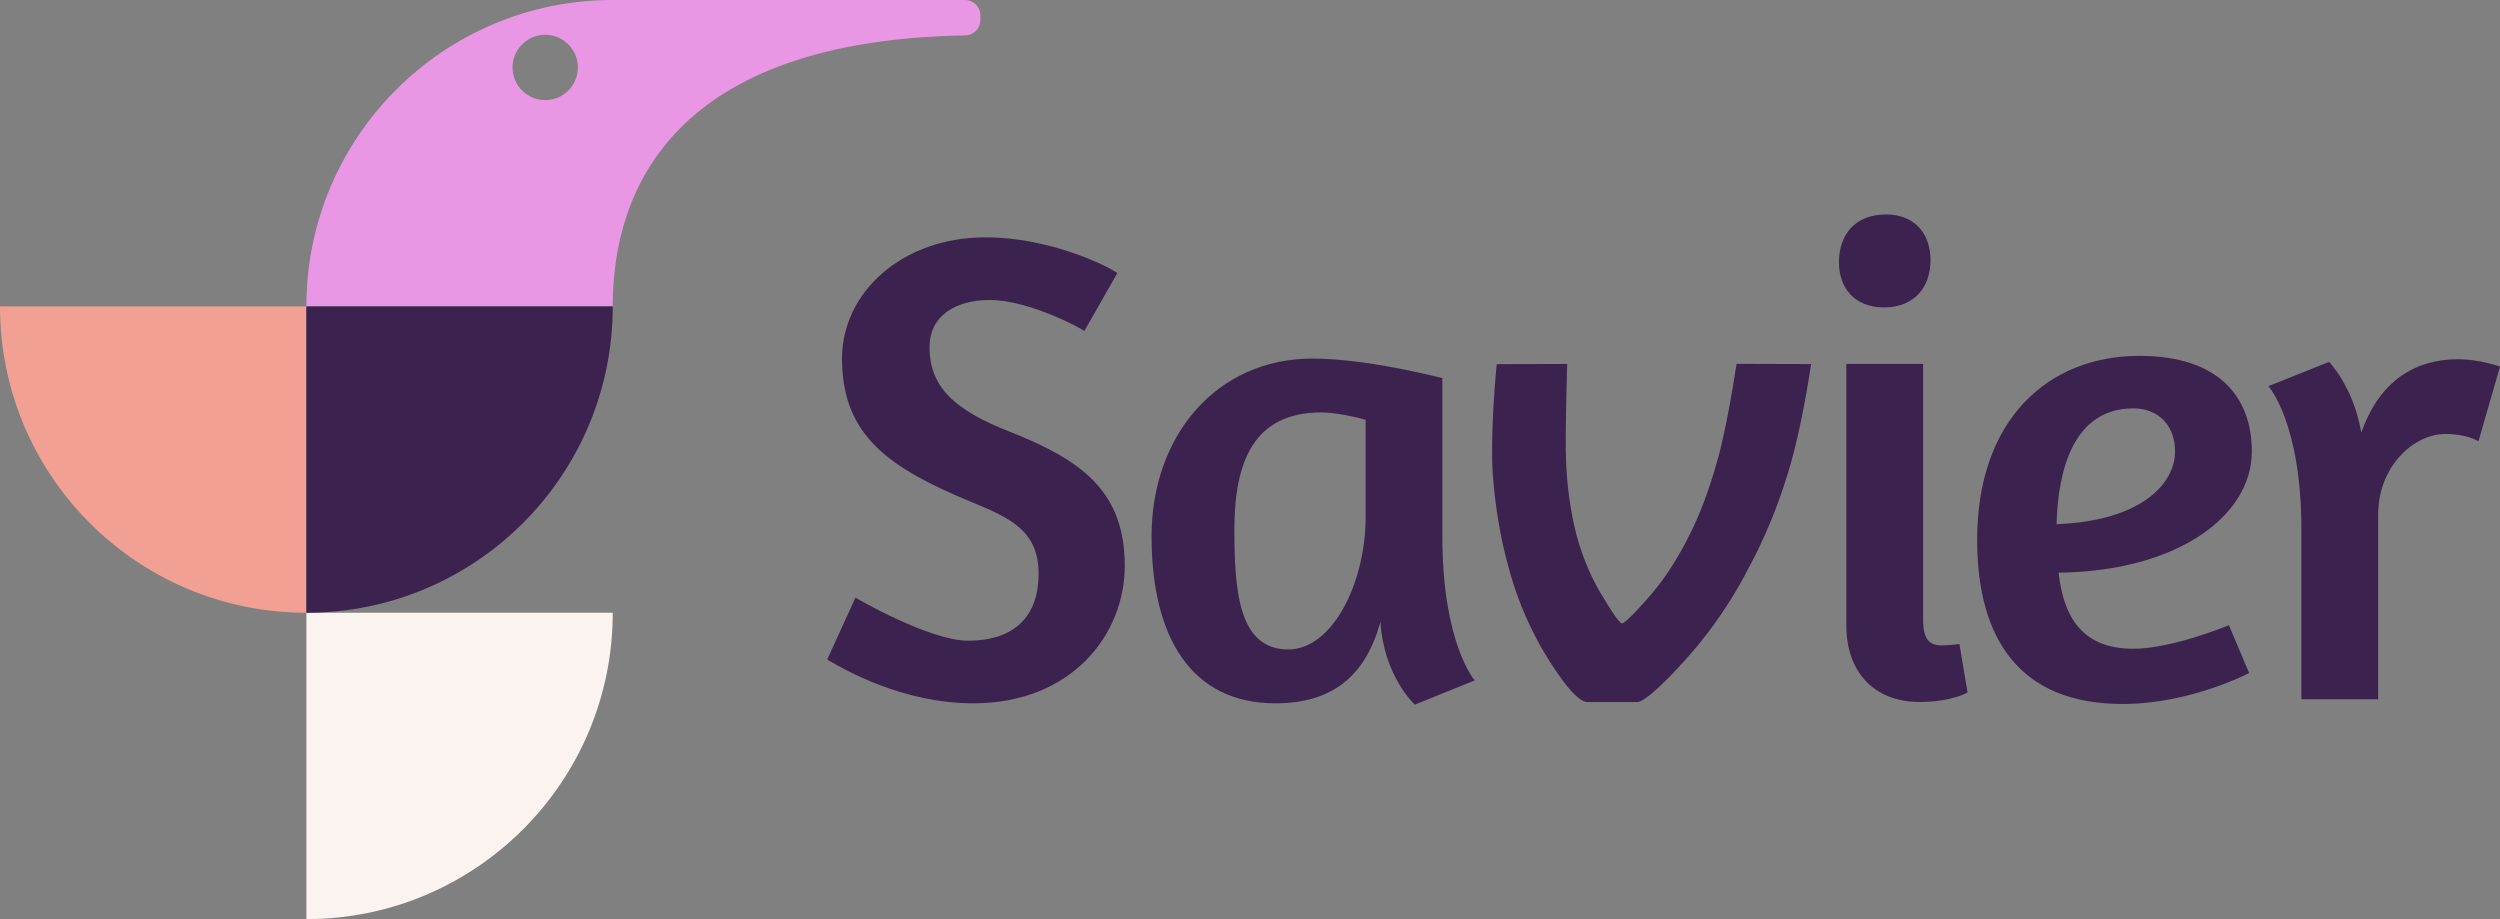 <?xml version="1.0" encoding="UTF-8"?><svg id="Layer_1" xmlns="http://www.w3.org/2000/svg" viewBox="0 0 2000 735.29"><rect x="0" y="0" width="2000" height="735.29" fill="#808080" stroke="none"/><defs><style>.cls-1{fill:#3c224e;}.cls-1,.cls-2,.cls-3,.cls-4{stroke-width:0px;}.cls-2{fill:#f2a093;}.cls-3{fill:#fbf3f0;}.cls-4{fill:#e996e5;}</style></defs><path class="cls-4" d="m772.06,0h-281.89c-135.33,0-245.07,109.73-245.07,245.1h245.07c0-94.34,49.31-212.85,282.03-216.77,6.72-.15,12.11-5.59,12.11-12.25v-3.82c0-6.76-5.49-12.25-12.25-12.25Zm-335.88,80.1c-14.41,0-26.13-11.67-26.13-26.13s11.72-26.13,26.13-26.13,26.13,11.72,26.13,26.13-11.67,26.13-26.13,26.13Z"/><path class="cls-3" d="m245.1,735.29c135.37,0,245.1-109.73,245.1-245.1h-245.1v245.1Z"/><path class="cls-2" d="m0,245.1C0,380.47,109.73,490.2,245.1,490.2v-245.1H0Z"/><path class="cls-1" d="m245.1,490.2c135.37,0,245.1-109.73,245.1-245.1h-245.1v245.1Z"/><path class="cls-1" d="m808.25,345.56c57.09,22.62,91.55,47.4,91.55,107.2,0,54.95-42.54,109.89-121.17,109.89-56.01,0-102.33-26.4-116.87-35.01l22.62-49.56c.54.54,59.24,34.47,89.94,34.47,37.7,0,56.55-19.93,56.55-53.33s-20.47-44.17-53.86-57.64c-64.63-26.93-103.4-52.25-103.4-114.74,0-52.79,47.93-96.96,114.71-96.96,50.09,0,95.32,21.55,105.56,28.55l-26.39,46.33c0-.54-43.08-24.78-75.93-24.78-25.85,0-47.93,11.85-47.93,37.71,0,32.32,20.47,50.64,64.63,67.87Z"/><path class="cls-1" d="m1153.9,429.59c0,85.11,25.85,114.74,25.85,114.74l-47.93,19.4s-24.77-22.63-27.47-66.26c-11.85,43.09-38.24,65.18-84.01,65.18-67.32,0-99.09-52.79-99.09-133.59s52.24-142.21,128.71-142.21c43.08,0,99.09,14.54,103.93,15.62v127.13Zm-61.39-16.16v-77.57c-7-2.15-24.23-5.93-35.54-5.93-53.86,0-69.47,39.32-69.47,93.73,0,50.1,3.77,95.89,43.08,95.89,35.54,0,61.93-53.33,61.93-106.12Z"/><path class="cls-1" d="m1544.4,208.2c0,21.55-12.93,37.71-37.16,37.71s-36.08-16.16-36.08-36.09c0-22.09,12.93-38.25,37.7-38.25,22.62,0,35.55,15.08,35.55,36.63Zm-67.32,292.5v-209.54h61.4v204.16c0,16.16,4.85,21,15.08,21,5.39,0,14-1.07,14-1.07l6.46,38.78s-12.93,7.54-38.23,7.54c-37.7,0-58.7-25.32-58.7-60.87Z"/><path class="cls-1" d="m1711.51,284.69c64.09,0,89.94,33.4,89.94,76.49,0,51.71-59.78,95.88-154.57,96.96,3.77,33.4,17.23,60.87,59.78,60.87,31.23,0,76.47-18.85,76.47-18.85l16.16,38.24s-46.85,24.78-101.25,24.78c-82.93,0-116.32-52.79-116.32-131.44,0-95.88,56.54-147.06,129.79-147.06Zm-66.24,134.67c68.4-2.69,94.78-32.86,94.78-58.18,0-21.01-13.47-34.47-33.39-34.47-47.39,0-60.32,48.48-61.39,92.65Z"/><path class="cls-1" d="m1966.6,287.38c16.7,0,33.93,5.93,33.39,5.93l-17.23,59.79c-.54-.54-9.69-5.93-26.39-5.93-25.85,0-53.86,26.4-53.86,64.64v147.6h-61.39v-135.75c0-85.65-26.39-114.74-26.39-114.74l48.47-19.39s19.39,19.39,25.85,56.56c14.54-41.48,43.08-58.72,77.55-58.72Z"/><path class="cls-1" d="m1283.32,479.1c-8.82-13.68-16.78-31.49-21.84-50.09-4.96-18.9-7.86-39.26-8.62-60.57-.98-17.37.9-77.28.9-77.28l-56.37.16c-2.29,22.76-4.79,62.42-3.25,87.03,2,27.24,6.14,51.84,12.63,75.18,5.81,21.93,14.09,42.5,25.38,62.94,7.81,13.6,27.12,45.18,37.82,45.18h39.53c9.78,0,42.88-38.11,48.99-45.62,16.27-19.96,29.76-40.62,41.2-63.12,12.44-23.25,22.5-47.68,30.68-74.56,7.85-24.56,15.21-64.29,18.49-87.1l-59.6-.18c-3.19,21.01-9.76,58.76-15.75,78.59-6.47,23.2-14.03,43.07-23.14,60.7-9.69,19.12-20.35,35.09-32.57,48.73,0,0-17.09,19.61-20.13,19.61s-14.33-19.61-14.33-19.61Z"/></svg>